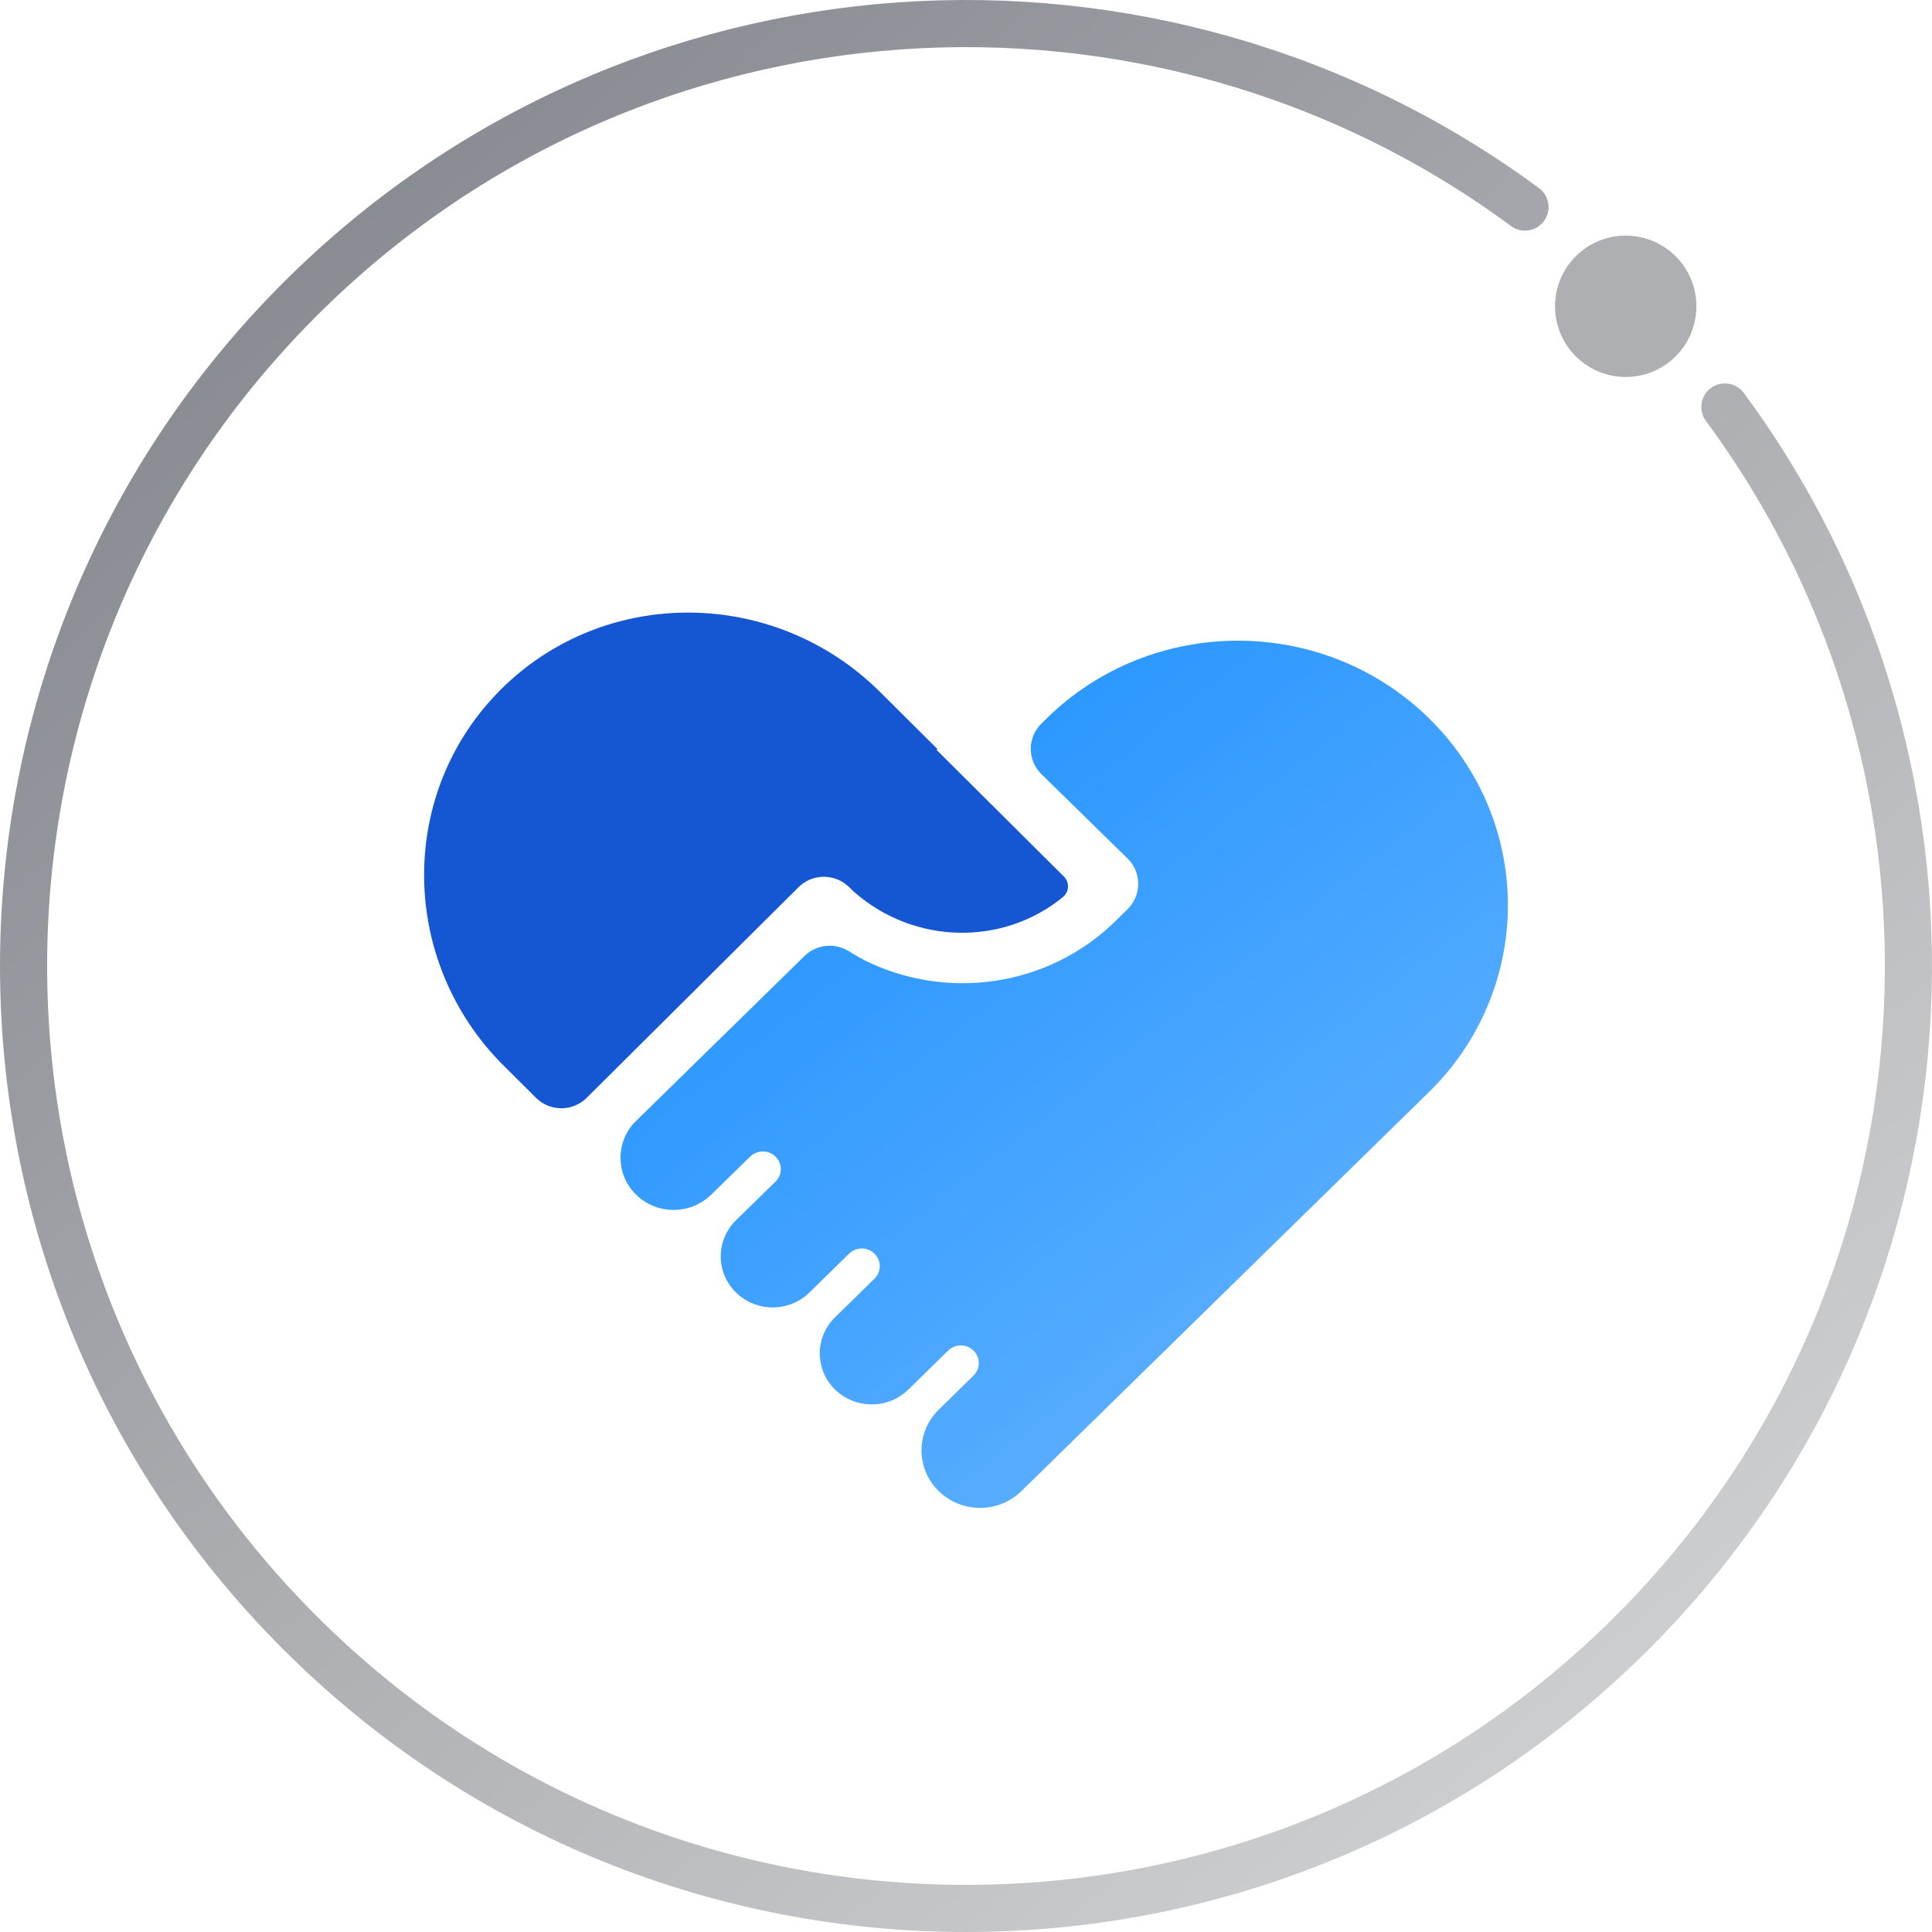 <?xml version="1.0" encoding="UTF-8"?>
<svg width="82px" height="82px" viewBox="0 0 82 82" version="1.1" xmlns="http://www.w3.org/2000/svg" xmlns:xlink="http://www.w3.org/1999/xlink">
    <title>编组 5</title>
    <defs>
        <linearGradient x1="87.356%" y1="15.895%" x2="11.615%" y2="81.626%" id="linearGradient-1">
            <stop stop-color="#878A91" offset="0%"></stop>
            <stop stop-color="#CECFD0" offset="100%"></stop>
        </linearGradient>
        <linearGradient x1="89.457%" y1="93.144%" x2="19.325%" y2="2.246%" id="linearGradient-2">
            <stop stop-color="#66B4FF" offset="0%"></stop>
            <stop stop-color="#1C90FF" offset="100%"></stop>
        </linearGradient>
    </defs>
    <g id="页面-1" stroke="none" stroke-width="1" fill="none" fill-rule="evenodd">
        <g id="全民健康信息平台" transform="translate(-349, -2786)">
            <g id="编组-5" transform="translate(350, 2787)">
                <path d="M63.726,72.21 C48.071,83.772 25.895,82.463 11.716,68.284 C-3.905,52.663 -3.905,27.337 11.716,11.716 C27.337,-3.905 52.663,-3.905 68.284,11.716 C82.463,25.895 83.772,48.07 72.211,63.725" id="路径" stroke="url(#linearGradient-1)" stroke-width="2" stroke-linecap="round" transform="translate(40, 40) rotate(-90) translate(-40, -40) "></path>
                <path d="M59.643,29.482 C61.79,31.571 63,34.432 63,37.419 C63,40.406 61.79,43.267 59.643,45.356 L42.358,62.282 C41.382,63.239 39.813,63.239 38.836,62.282 C38.377,61.831 38.116,61.217 38.112,60.575 C38.107,59.934 38.36,59.316 38.813,58.86 L38.838,58.835 L40.32,57.383 C40.461,57.245 40.542,57.056 40.544,56.859 C40.545,56.662 40.468,56.472 40.329,56.332 L40.32,56.324 C40.02,56.031 39.54,56.031 39.24,56.324 L37.56,57.971 C36.694,58.819 35.304,58.819 34.438,57.971 C34.03,57.572 33.798,57.028 33.794,56.458 C33.79,55.89 34.013,55.342 34.415,54.937 L34.438,54.914 L36.118,53.268 C36.259,53.129 36.34,52.941 36.341,52.744 C36.343,52.547 36.265,52.357 36.126,52.217 L36.118,52.209 C35.818,51.915 35.337,51.915 35.037,52.209 L33.356,53.856 C32.49,54.703 31.102,54.703 30.236,53.856 C29.828,53.457 29.595,52.912 29.591,52.343 C29.586,51.774 29.809,51.226 30.211,50.82 L30.234,50.795 L31.917,49.151 C32.058,49.013 32.138,48.824 32.14,48.627 C32.141,48.43 32.064,48.241 31.924,48.1 L31.917,48.093 C31.617,47.798 31.135,47.798 30.835,48.093 L29.189,49.703 C28.303,50.57 26.881,50.57 25.995,49.703 C25.127,48.852 25.117,47.464 25.971,46.6 L25.995,46.578 L32.981,39.737 L33.147,39.574 C33.654,39.078 34.438,38.997 35.037,39.378 C35.284,39.534 35.496,39.657 35.674,39.747 C39.12,41.475 43.451,40.927 46.336,38.1 L46.854,37.592 C47.453,37.006 47.461,36.047 46.872,35.451 L46.854,35.434 L43.2,31.856 C42.912,31.573 42.749,31.186 42.749,30.783 C42.749,30.38 42.912,29.994 43.2,29.711 L43.436,29.48 C47.911,25.097 55.169,25.097 59.643,29.48 L59.643,29.482 Z" id="路径" fill="url(#linearGradient-2)"></path>
                <path d="M36.356,28.373 L38.786,30.79 L38.752,30.828 L39.713,31.785 L40.603,32.67 L44.157,36.207 C44.387,36.435 44.387,36.804 44.157,37.033 L44.117,37.071 C41.558,39.17 37.784,39.09 35.247,36.852 C35.175,36.784 35.103,36.716 35.033,36.646 C34.436,36.065 33.48,36.07 32.889,36.658 L32.721,36.825 L24.165,45.333 L23.902,45.594 C23.617,45.878 23.229,46.038 22.825,46.038 C22.42,46.038 22.033,45.878 21.747,45.594 L21.604,45.449 L20.394,44.246 L20.135,43.982 C15.917,39.516 15.949,32.549 20.269,28.253 C24.679,23.869 31.882,23.923 36.356,28.373 Z" id="路径" fill="#1556D2"></path>
                <circle id="椭圆形" fill="#AEAFB3" transform="translate(68, 12) rotate(-135) translate(-68, -12) " cx="68" cy="12" r="3"></circle>
            </g>
        </g>
    </g>
</svg>
